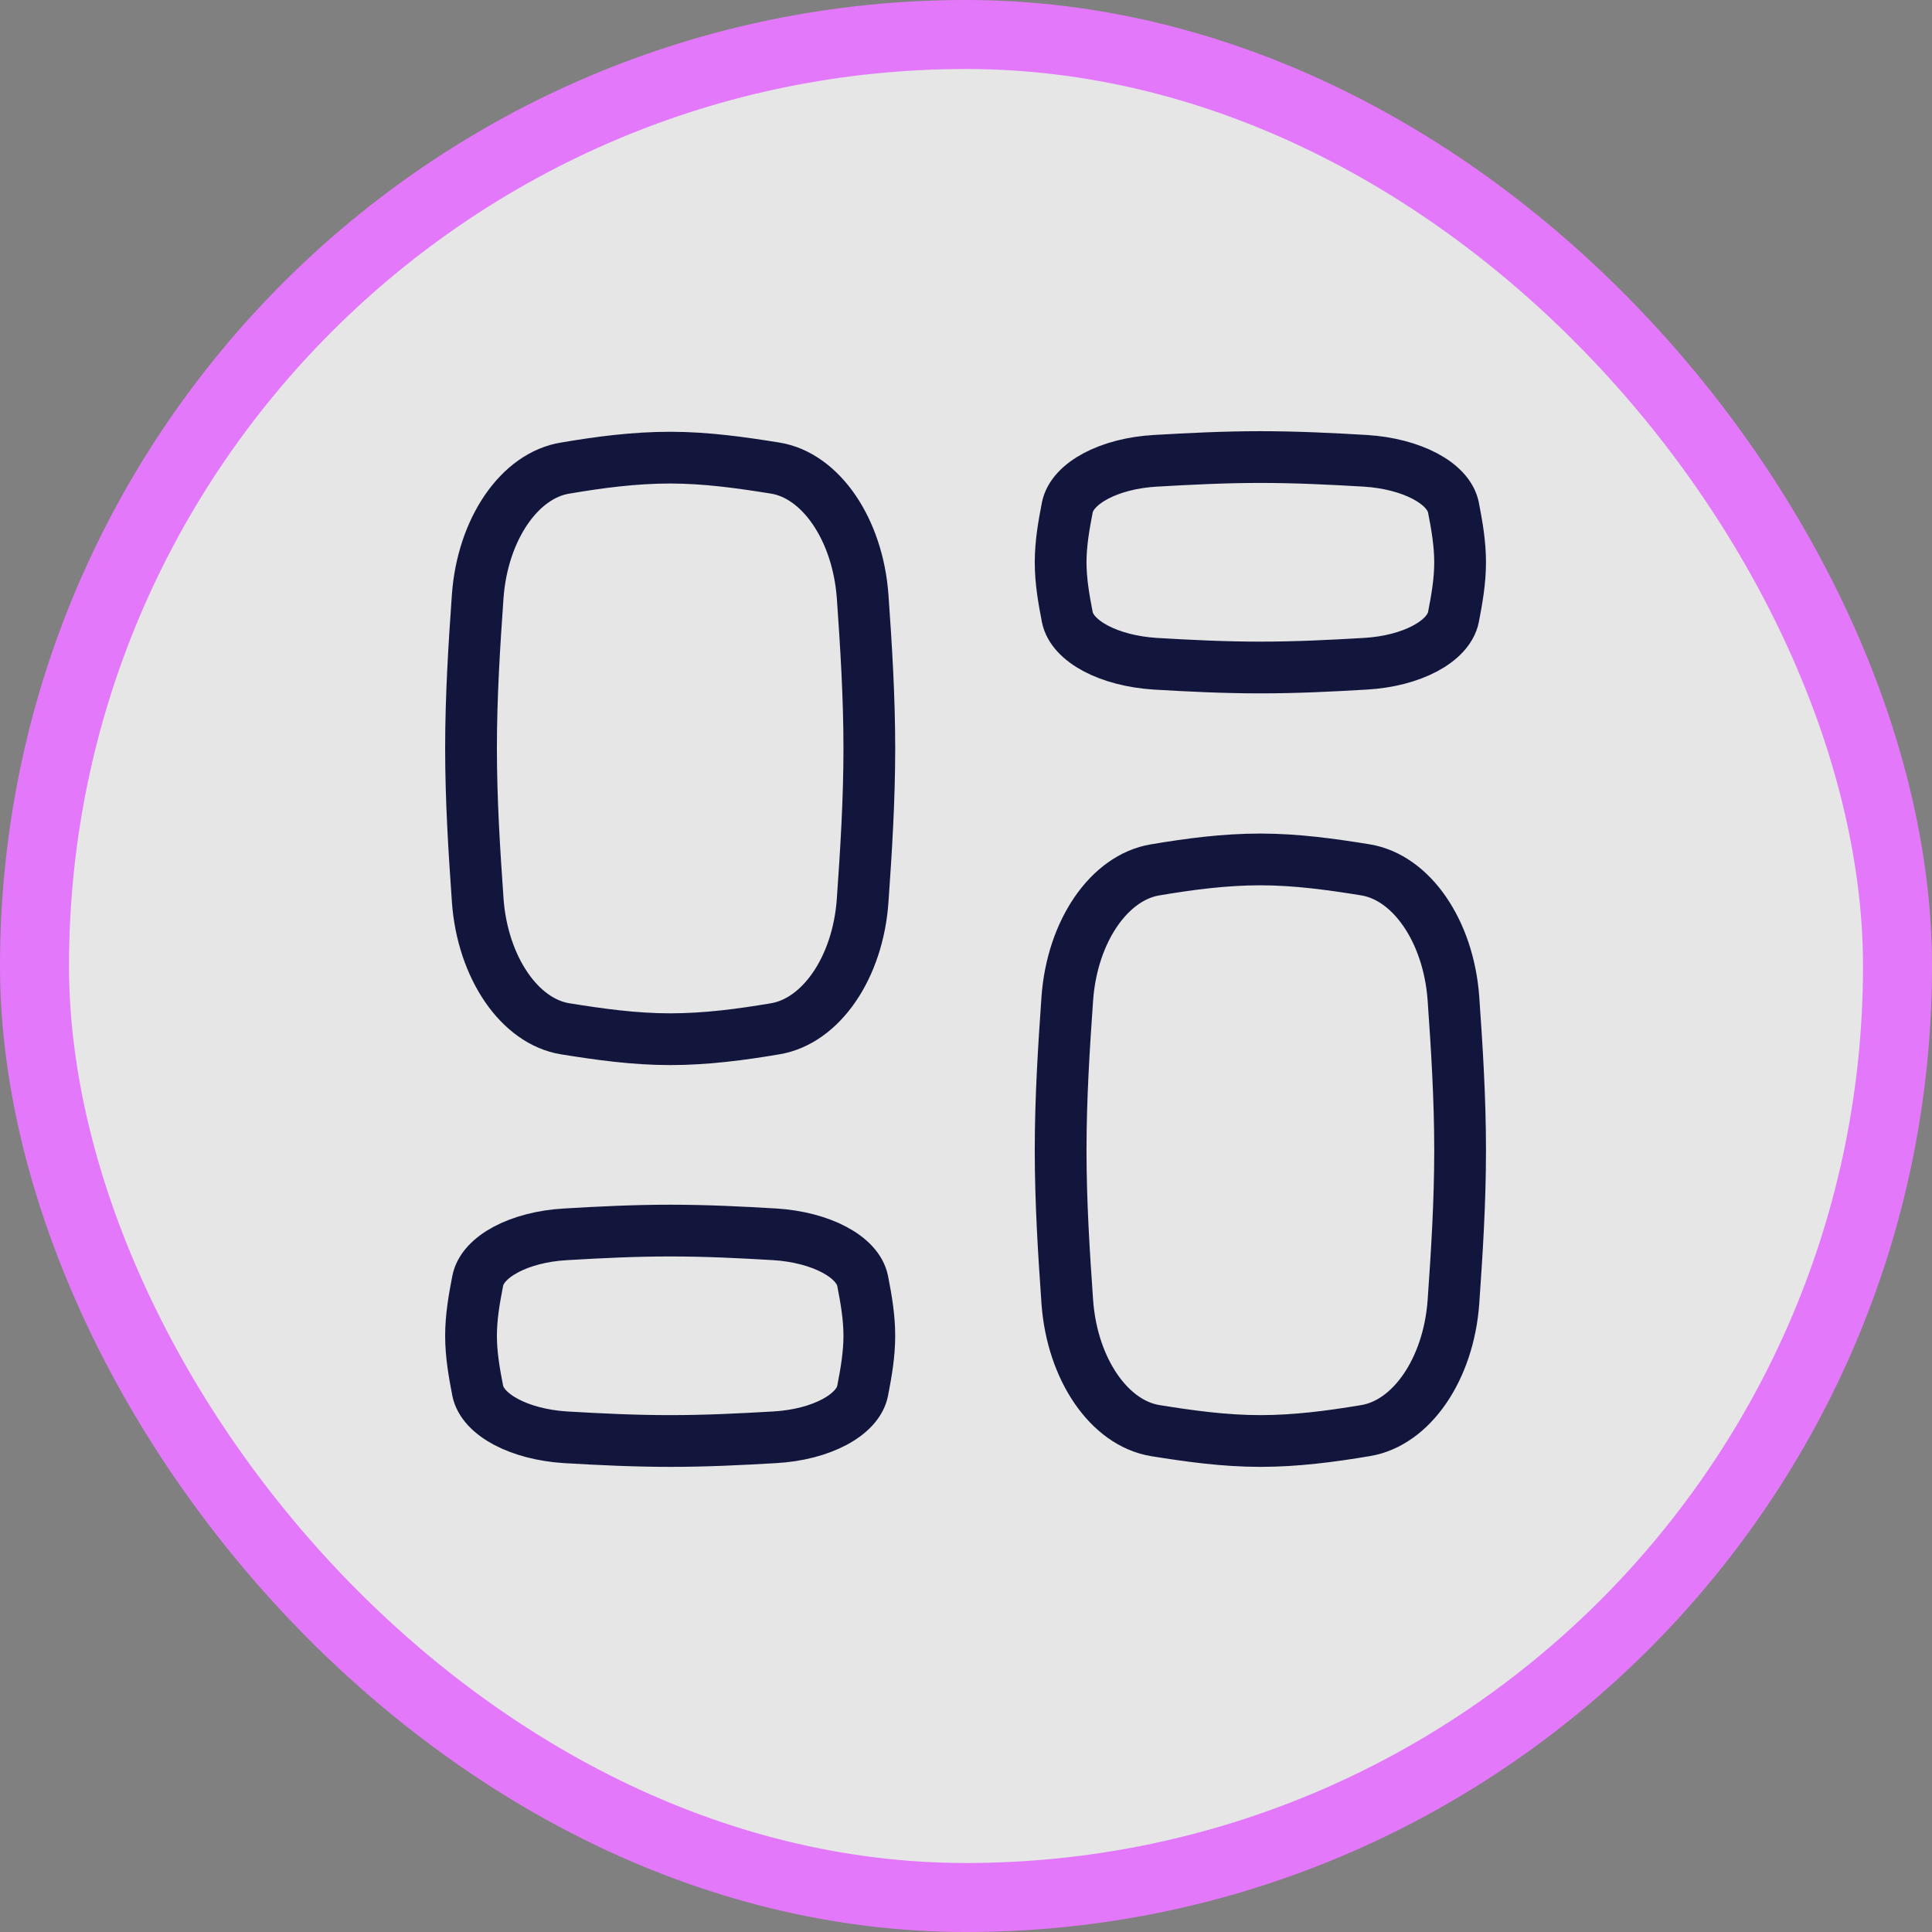 <svg width="56" height="56" viewBox="0 0 56 56" fill="none" xmlns="http://www.w3.org/2000/svg">
<rect x="0" y="0" width="56" height="56" fill="#808080" stroke="none"/>
<rect x="1" y="1" width="54" height="54" rx="27" fill="white" fill-opacity="0.8"/>
<rect x="1" y="1" width="54" height="54" rx="27" stroke="#E478FA" stroke-width="2"/>
<path d="M13.847 26.101C13.99 28.045 15.062 29.611 16.387 29.821C17.375 29.98 18.387 30.122 19.425 30.122C20.464 30.122 21.476 29.988 22.464 29.821C23.797 29.603 24.869 28.045 25.004 26.101C25.105 24.668 25.198 23.194 25.198 21.694C25.198 20.194 25.105 18.72 25.004 17.287C24.861 15.343 23.789 13.776 22.464 13.567C21.476 13.408 20.464 13.265 19.425 13.265C18.387 13.265 17.375 13.399 16.387 13.567C15.062 13.776 13.99 15.335 13.847 17.278C13.746 18.711 13.653 20.186 13.653 21.685C13.653 23.185 13.746 24.66 13.847 26.093V26.101ZM42.128 28.933C41.984 26.989 40.913 25.431 39.579 25.213C38.592 25.053 37.571 24.911 36.532 24.911C35.494 24.911 34.482 25.045 33.486 25.213C32.152 25.431 31.081 26.989 30.937 28.933C30.836 30.365 30.743 31.84 30.743 33.34C30.743 34.84 30.836 36.314 30.937 37.747C31.081 39.691 32.152 41.249 33.486 41.467C34.473 41.626 35.494 41.768 36.532 41.768C37.571 41.768 38.583 41.634 39.579 41.467C40.913 41.249 41.984 39.691 42.128 37.747C42.229 36.314 42.322 34.84 42.322 33.34C42.322 31.84 42.229 30.365 42.128 28.933ZM13.847 40.311C13.99 41.014 15.062 41.576 16.387 41.66C17.375 41.718 18.387 41.768 19.425 41.768C20.464 41.768 21.476 41.718 22.464 41.66C23.797 41.584 24.869 41.014 25.004 40.311C25.105 39.791 25.198 39.263 25.198 38.719C25.198 38.174 25.105 37.646 25.004 37.127C24.861 36.423 23.789 35.862 22.464 35.778C21.476 35.719 20.464 35.669 19.425 35.669C18.387 35.669 17.375 35.719 16.387 35.778C15.054 35.853 13.982 36.423 13.847 37.127C13.746 37.646 13.653 38.174 13.653 38.719C13.653 39.263 13.746 39.791 13.847 40.311ZM42.128 14.706C41.984 14.002 40.913 13.441 39.579 13.357C38.592 13.299 37.571 13.248 36.532 13.248C35.494 13.248 34.482 13.299 33.486 13.357C32.152 13.433 31.081 14.002 30.937 14.706C30.836 15.226 30.743 15.754 30.743 16.298C30.743 16.843 30.836 17.371 30.937 17.89C31.081 18.594 32.152 19.155 33.486 19.239C34.473 19.298 35.494 19.348 36.532 19.348C37.571 19.348 38.583 19.298 39.579 19.239C40.913 19.163 41.984 18.594 42.128 17.89C42.229 17.371 42.322 16.843 42.322 16.298C42.322 15.754 42.229 15.226 42.128 14.706Z" stroke="#13163C" stroke-width="1.5" stroke-linecap="round" stroke-linejoin="round"/>
</svg>
